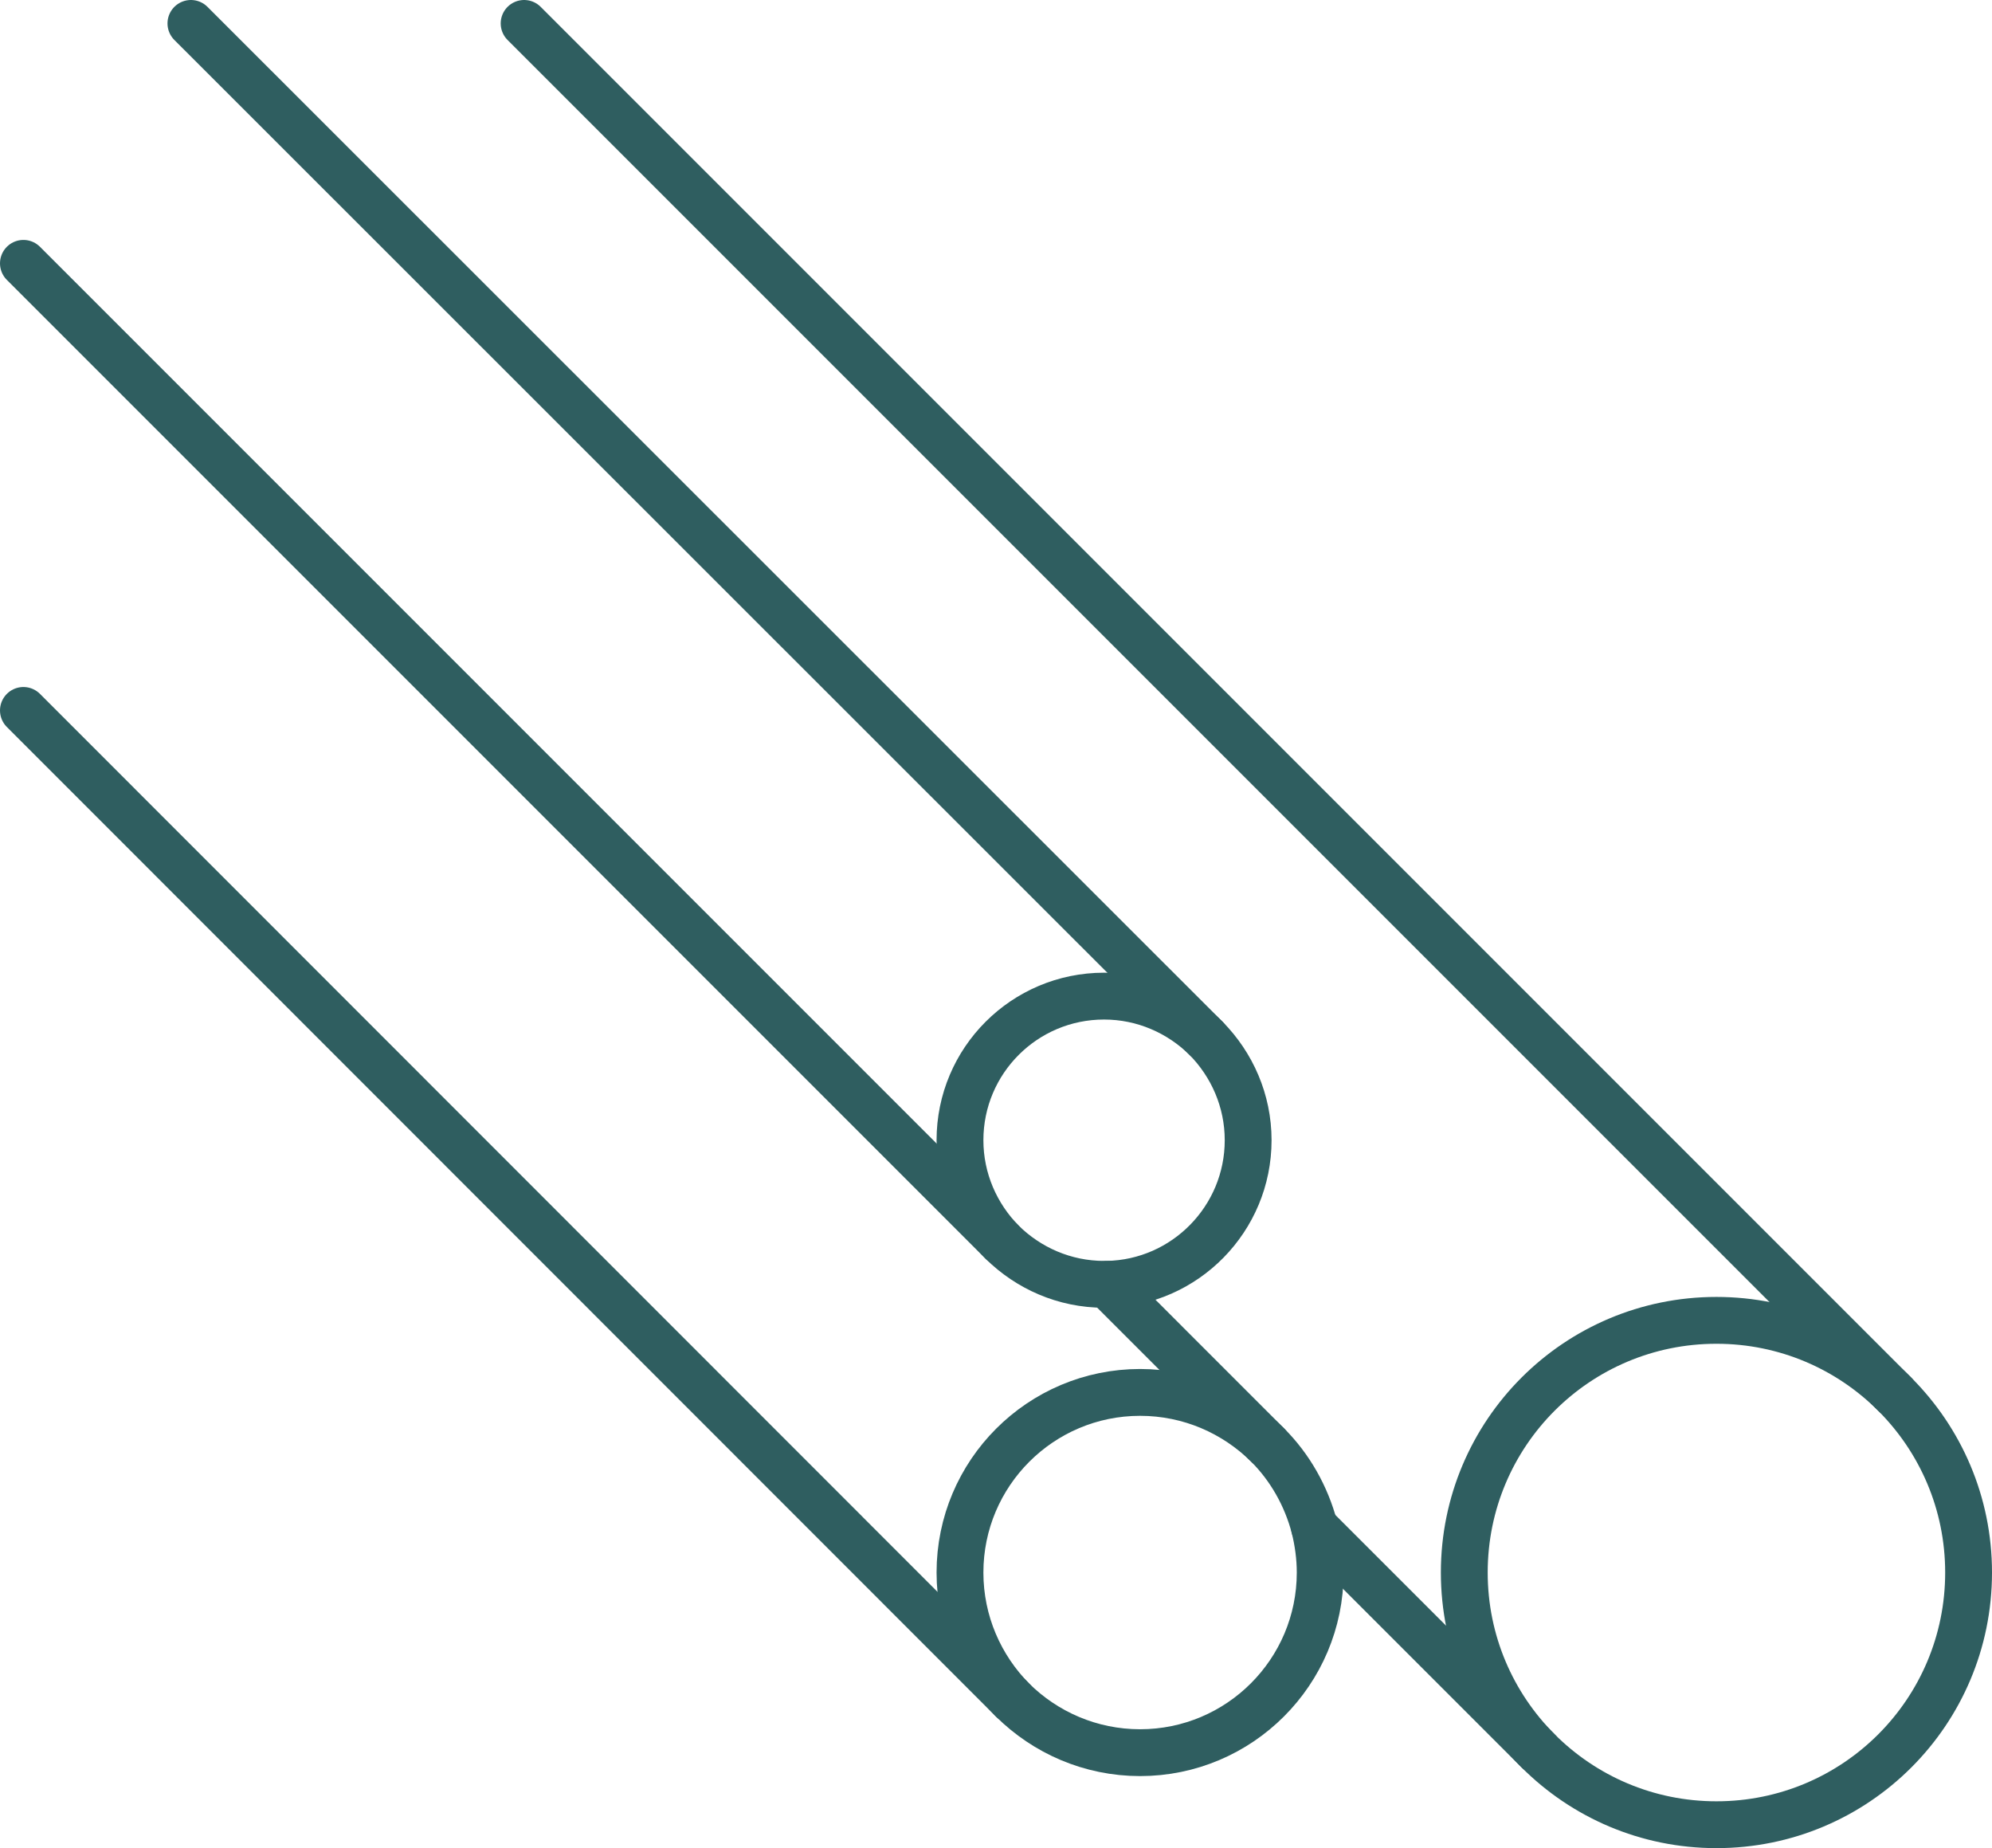 <?xml version="1.0" encoding="UTF-8"?>
<svg xmlns="http://www.w3.org/2000/svg" id="Icons" viewBox="0 0 276.5 256.5">
  <path d="M203.25,218.25c0-19.35,15.65-35,35-35,9.65,0,18.4,3.9,24.75,10.25s10.25,15.1,10.25,24.75c0,19.35-15.65,35-35,35-9.65,0-18.4-3.9-24.75-10.25s-10.25-15.1-10.25-24.75Z" style="fill:none;"></path>
  <path d="M153.25,178.25c-5.5,0-10.5-2.25-14.15-5.85-3.6-3.65-5.85-8.65-5.85-14.15,0-11.05,8.95-20,20-20,5.5,0,10.5,2.25,14.15,5.85,3.6,3.65,5.85,8.65,5.85,14.15,0,10.9-8.75,19.8-19.6,20h-.4Z" style="fill:none;"></path>
  <path d="M133.25,218.25c0-13.8,11.2-25,25-25,6.9,0,13.15,2.8,17.7,7.3,3.1,3.1,5.35,7.05,6.5,11.4.5,2,.8,4.15.8,6.3,0,13.8-11.2,25-25,25-6.9,0-13.15-2.8-17.7-7.3-4.5-4.55-7.3-10.8-7.3-17.7Z" style="fill:none;"></path>
  <path d="M213.5,243c6.35,6.35,15.1,10.25,24.75,10.25,19.35,0,35-15.65,35-35,0-9.65-3.9-18.4-10.25-24.75s-15.1-10.25-24.75-10.25c-19.35,0-35,15.65-35,35,0,9.65,3.9,18.4,10.25,24.75Z" style="fill:none; stroke:#2f5e60; stroke-linecap:round; stroke-linejoin:round; stroke-width:6.5px;"></path>
  <path d="M140.55,235.95c4.55,4.5,10.8,7.3,17.7,7.3,13.8,0,25-11.2,25-25,0-2.15-.3-4.3-.8-6.3-1.15-4.35-3.4-8.3-6.5-11.4-4.55-4.5-10.8-7.3-17.7-7.3-13.8,0-25,11.2-25,25,0,6.9,2.8,13.15,7.3,17.7Z" style="fill:none; stroke:#2f5e60; stroke-linecap:round; stroke-linejoin:round; stroke-width:6.5px;"></path>
  <path d="M153.65,178.25c10.85-.2,19.6-9.1,19.6-20,0-5.5-2.25-10.5-5.85-14.15-3.65-3.6-8.65-5.85-14.15-5.85-11.05,0-20,8.95-20,20,0,5.5,2.25,10.5,5.85,14.15,3.65,3.6,8.65,5.85,14.15,5.85h.4Z" style="fill:none; stroke:#2f5e60; stroke-linecap:round; stroke-linejoin:round; stroke-width:6.5px;"></path>
  <line x1="139.1" y1="172.4" x2="3.25" y2="36.55" style="fill:none; stroke:#2f5e60; stroke-linecap:round; stroke-linejoin:round; stroke-width:6.5px;"></line>
  <line x1="167.4" y1="144.1" x2="26.5" y2="3.25" style="fill:none; stroke:#2f5e60; stroke-linecap:round; stroke-linejoin:round; stroke-width:6.5px;"></line>
  <line x1="213.5" y1="243" x2="182.45" y2="211.95" style="fill:none; stroke:#2f5e60; stroke-linecap:round; stroke-linejoin:round; stroke-width:6.5px;"></line>
  <line x1="3.25" y1="98.6" x2="140.55" y2="235.95" style="fill:none; stroke:#2f5e60; stroke-linecap:round; stroke-linejoin:round; stroke-width:6.5px;"></line>
  <line x1="263" y1="193.5" x2="72.75" y2="3.25" style="fill:none; stroke:#2f5e60; stroke-linecap:round; stroke-linejoin:round; stroke-width:6.5px;"></line>
  <line x1="175.95" y1="200.55" x2="153.65" y2="178.25" style="fill:none; stroke:#2f5e60; stroke-linecap:round; stroke-linejoin:round; stroke-width:6.5px;"></line>
</svg>
